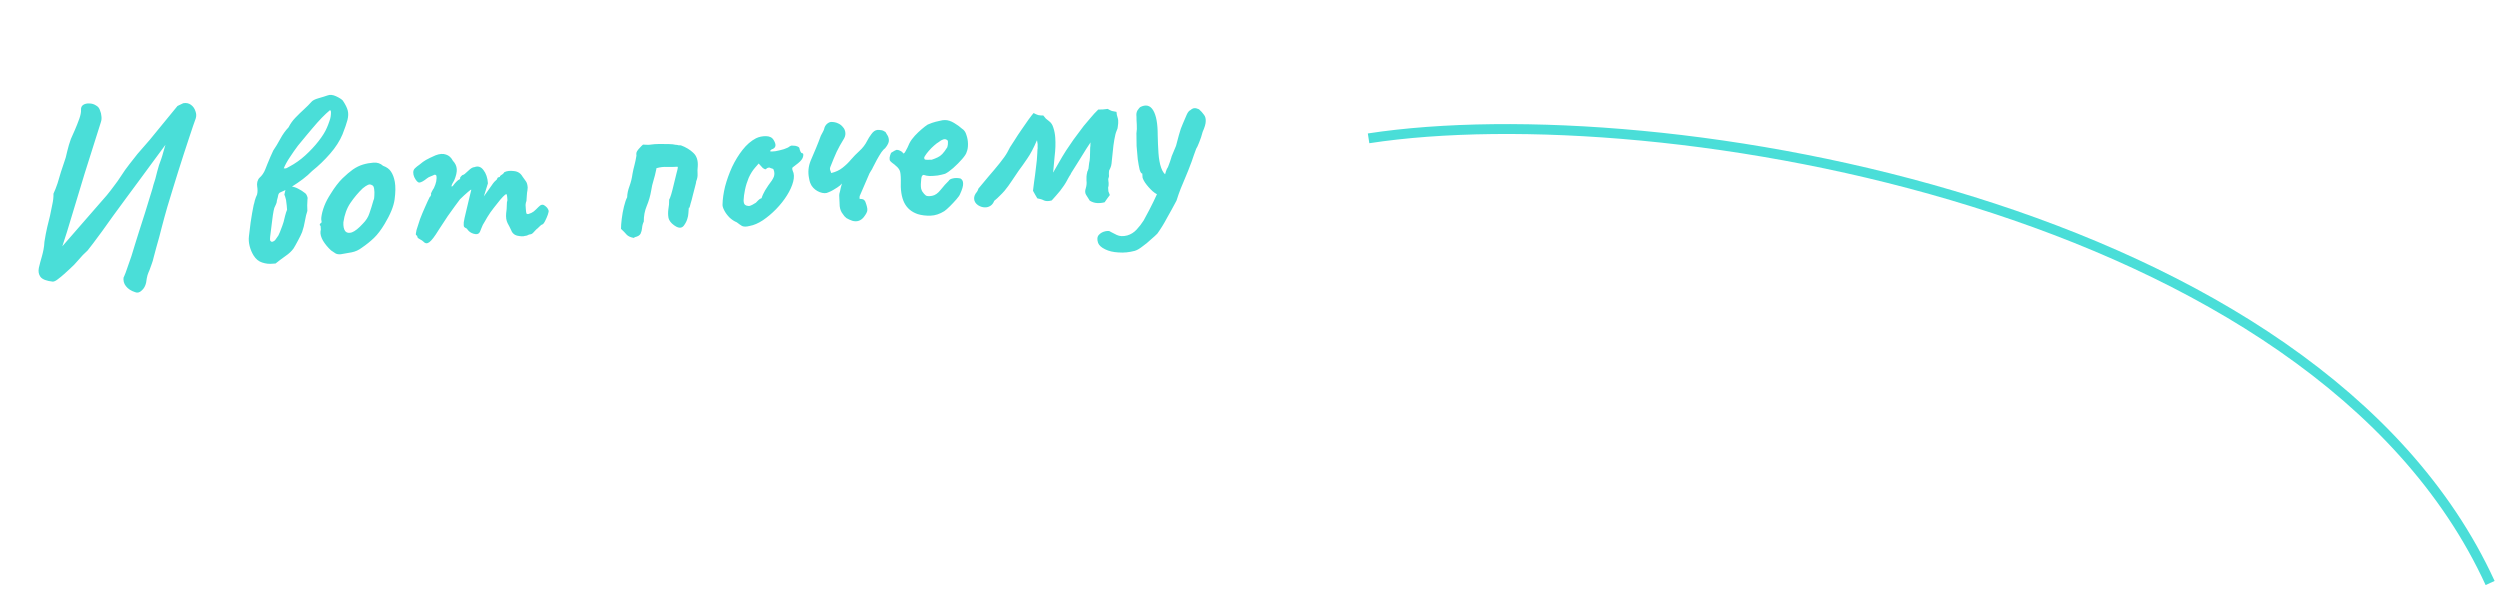 <?xml version="1.0" encoding="UTF-8"?> <svg xmlns="http://www.w3.org/2000/svg" width="253" height="60" viewBox="0 0 253 60" fill="none"> <path d="M13.675 29.567C13.265 29.435 12.954 29.232 12.743 28.958C12.533 28.699 12.455 28.384 12.509 28.011C12.486 28.141 12.509 28.116 12.576 27.935C12.66 27.752 12.762 27.481 12.881 27.12C13.017 26.758 13.158 26.355 13.303 25.912C13.448 25.453 13.586 25.003 13.716 24.561C13.862 24.117 13.98 23.741 14.071 23.43C14.295 22.724 14.5 22.085 14.685 21.511C14.87 20.937 15.021 20.445 15.137 20.037C15.27 19.627 15.368 19.307 15.432 19.078C15.497 18.849 15.528 18.727 15.527 18.711C15.662 18.333 15.784 17.899 15.895 17.41C16.021 16.905 16.159 16.47 16.311 16.107C16.391 15.877 16.463 15.639 16.526 15.394C16.606 15.148 16.677 14.903 16.741 14.658C16.358 15.165 15.948 15.723 15.508 16.33C15.084 16.921 14.636 17.529 14.166 18.155C13.712 18.779 13.249 19.404 12.779 20.03C12.325 20.655 11.885 21.254 11.459 21.829C11.05 22.402 10.669 22.933 10.318 23.423C9.966 23.896 9.665 24.302 9.415 24.639C9.165 24.961 8.98 25.198 8.863 25.351C8.53 25.646 8.223 25.964 7.942 26.304C7.675 26.627 7.376 26.936 7.043 27.232C6.907 27.354 6.726 27.518 6.5 27.726C6.288 27.917 6.076 28.092 5.862 28.251C5.665 28.409 5.494 28.493 5.35 28.503C4.704 28.435 4.284 28.271 4.09 28.012C3.913 27.768 3.86 27.467 3.931 27.109C4.018 26.734 4.12 26.35 4.237 25.957C4.302 25.728 4.358 25.492 4.405 25.248C4.453 25.004 4.483 24.746 4.496 24.472C4.585 23.905 4.68 23.409 4.779 22.985C4.878 22.561 4.972 22.178 5.061 21.835C5.146 21.444 5.224 21.062 5.295 20.688C5.381 20.314 5.42 19.95 5.412 19.598C5.552 19.299 5.689 18.953 5.822 18.559C5.954 18.149 6.072 17.756 6.174 17.38C6.293 17.003 6.386 16.724 6.454 16.543C6.603 16.148 6.719 15.739 6.802 15.316C6.901 14.893 7.025 14.475 7.173 14.064C7.27 13.833 7.402 13.535 7.569 13.171C7.735 12.791 7.886 12.412 8.02 12.033C8.155 11.655 8.214 11.354 8.199 11.131C8.182 10.892 8.259 10.718 8.428 10.61C8.597 10.502 8.802 10.456 9.044 10.472C9.284 10.471 9.505 10.536 9.707 10.667C9.923 10.78 10.063 10.955 10.127 11.191C10.203 11.362 10.248 11.552 10.263 11.759C10.293 11.966 10.275 12.167 10.208 12.364L8.568 17.553L6.783 23.449C6.704 23.695 6.625 23.941 6.545 24.187C6.466 24.433 6.387 24.679 6.307 24.925L10.812 19.756C11.063 19.45 11.307 19.137 11.541 18.816C11.792 18.494 12.018 18.174 12.221 17.855C12.511 17.402 12.803 16.989 13.098 16.616C13.392 16.227 13.665 15.88 13.917 15.574C14.184 15.267 14.422 14.994 14.63 14.755C14.838 14.516 15.009 14.32 15.143 14.166L17.962 10.725L18.544 10.445C18.845 10.392 19.105 10.446 19.325 10.607C19.545 10.769 19.696 10.983 19.778 11.25C19.875 11.5 19.884 11.748 19.805 11.994C19.751 12.142 19.664 12.388 19.543 12.733C19.423 13.079 19.283 13.497 19.124 13.989C18.965 14.465 18.792 14.99 18.607 15.564C18.422 16.138 18.23 16.737 18.033 17.36C17.85 17.966 17.659 18.58 17.462 19.203C17.279 19.809 17.102 20.391 16.932 20.948C16.843 21.291 16.747 21.634 16.642 21.978C16.552 22.305 16.463 22.64 16.374 22.983C16.285 23.326 16.197 23.669 16.108 24.011C16.019 24.354 15.922 24.698 15.818 25.042C15.728 25.369 15.639 25.703 15.55 26.046C15.502 26.274 15.437 26.495 15.355 26.709C15.273 26.923 15.199 27.129 15.133 27.326C15.049 27.508 14.981 27.681 14.928 27.845C14.876 28.025 14.829 28.277 14.787 28.601C14.714 28.942 14.564 29.209 14.337 29.401C14.127 29.608 13.906 29.663 13.675 29.567ZM27.599 26.686C27.249 26.726 26.893 26.687 26.532 26.567C26.188 26.462 25.899 26.226 25.665 25.857C25.485 25.565 25.351 25.245 25.263 24.898C25.175 24.551 25.152 24.216 25.194 23.893C25.313 22.826 25.42 22.049 25.515 21.561C25.61 21.073 25.663 20.797 25.674 20.732C25.702 20.666 25.74 20.519 25.788 20.291C25.853 20.062 25.927 19.865 26.012 19.699C26.076 19.454 26.08 19.173 26.026 18.856C26.002 18.729 26.007 18.576 26.043 18.398C26.095 18.218 26.166 18.084 26.256 17.998C26.513 17.772 26.71 17.486 26.847 17.139C26.887 17.024 26.955 16.851 27.052 16.62C27.147 16.373 27.25 16.125 27.362 15.877C27.488 15.612 27.585 15.397 27.654 15.232C27.887 14.895 28.125 14.502 28.367 14.052C28.609 13.602 28.887 13.214 29.201 12.888C29.384 12.523 29.619 12.194 29.903 11.902C30.203 11.592 30.496 11.308 30.783 11.047C31.084 10.77 31.324 10.529 31.503 10.324C31.621 10.172 31.868 10.043 32.246 9.937C32.624 9.83 32.922 9.738 33.141 9.659C33.391 9.561 33.682 9.589 34.013 9.743C34.344 9.897 34.571 10.042 34.692 10.178C34.96 10.576 35.128 10.917 35.196 11.201C35.262 11.47 35.252 11.783 35.164 12.142C35.075 12.485 34.908 12.969 34.662 13.596C34.387 14.256 33.967 14.91 33.402 15.559C32.837 16.207 32.235 16.785 31.597 17.294C31.312 17.587 30.994 17.865 30.644 18.13C30.293 18.394 29.956 18.626 29.633 18.825C29.433 18.951 29.225 19.069 29.008 19.18C28.806 19.274 28.596 19.369 28.378 19.464C28.268 19.504 28.194 19.597 28.156 19.744C28.134 19.89 28.09 20.069 28.025 20.282C28.019 20.427 27.988 20.557 27.931 20.673C27.89 20.773 27.855 20.847 27.827 20.897C27.782 20.948 27.736 21.096 27.689 21.34C27.641 21.584 27.597 21.875 27.556 22.215C27.515 22.554 27.474 22.886 27.432 23.21C27.39 23.533 27.359 23.784 27.339 23.962C27.32 24.14 27.32 24.268 27.342 24.346C27.378 24.408 27.437 24.452 27.519 24.479C27.693 24.435 27.815 24.354 27.888 24.237C27.975 24.102 28.07 23.968 28.172 23.832C28.285 23.6 28.374 23.386 28.441 23.188C28.524 22.99 28.611 22.744 28.703 22.449C28.755 22.269 28.805 22.065 28.853 21.837C28.917 21.592 28.983 21.387 29.052 21.222C29.029 20.887 29.004 20.64 28.977 20.481C28.965 20.306 28.939 20.163 28.899 20.054C28.876 19.943 28.835 19.826 28.779 19.701C28.861 19.262 28.948 19.008 29.039 18.938C29.13 18.851 29.232 18.82 29.346 18.844C29.669 18.886 29.948 18.971 30.181 19.1C30.43 19.227 30.657 19.372 30.86 19.534C30.962 19.607 31.033 19.707 31.073 19.832C31.13 19.957 31.145 20.06 31.119 20.142C31.116 20.334 31.106 20.544 31.09 20.769C31.088 20.978 31.093 21.17 31.105 21.346C31.011 21.609 30.93 21.943 30.861 22.349C30.793 22.754 30.698 23.13 30.578 23.475C30.496 23.689 30.356 23.979 30.156 24.346C29.972 24.695 29.822 24.962 29.706 25.146C29.516 25.416 29.237 25.676 28.87 25.925C28.518 26.174 28.19 26.421 27.886 26.667L27.599 26.686ZM28.716 17.035C28.814 17.061 28.91 17.054 29.003 17.015C29.112 16.96 29.212 16.905 29.305 16.85C29.862 16.555 30.39 16.183 30.888 15.731C31.401 15.263 31.849 14.783 32.232 14.292C32.63 13.783 32.912 13.331 33.077 12.935C33.161 12.752 33.249 12.522 33.343 12.243C33.452 11.963 33.502 11.646 33.494 11.294L33.411 11.132C33.138 11.359 32.859 11.619 32.574 11.911C32.289 12.203 31.954 12.579 31.569 13.038C31.42 13.209 31.22 13.447 30.968 13.753C30.716 14.043 30.442 14.375 30.147 14.748C29.867 15.12 29.598 15.507 29.336 15.91C29.074 16.297 28.867 16.672 28.716 17.035ZM34.469 25.733C34.262 25.748 34.091 25.719 33.958 25.648C33.841 25.576 33.69 25.474 33.504 25.343C33.179 25.044 32.908 24.718 32.691 24.364C32.49 24.009 32.404 23.694 32.434 23.419C32.473 23.288 32.481 23.168 32.457 23.057C32.448 22.929 32.444 22.865 32.444 22.865C32.358 22.791 32.331 22.745 32.362 22.727C32.392 22.693 32.42 22.642 32.448 22.576C32.544 22.57 32.57 22.48 32.526 22.306C32.485 22.181 32.514 21.906 32.614 21.483C32.727 21.042 32.891 20.622 33.104 20.222C33.189 20.056 33.319 19.838 33.492 19.57C33.665 19.285 33.855 19.008 34.061 18.737C34.282 18.449 34.482 18.219 34.663 18.046C35.039 17.683 35.387 17.387 35.708 17.156C36.045 16.925 36.386 16.757 36.732 16.653C37.078 16.549 37.434 16.485 37.801 16.459C38.185 16.433 38.505 16.539 38.762 16.778C39.14 16.913 39.41 17.111 39.572 17.372C39.75 17.633 39.878 17.977 39.956 18.404C40.037 18.88 40.029 19.474 39.934 20.186C39.837 20.882 39.501 21.707 38.925 22.661C38.565 23.263 38.205 23.737 37.844 24.082C37.483 24.428 37.08 24.752 36.636 25.055C36.316 25.302 35.966 25.462 35.586 25.536C35.206 25.611 34.834 25.676 34.469 25.733ZM36.711 22.645C37.041 22.317 37.265 21.965 37.384 21.588C37.518 21.21 37.656 20.767 37.798 20.26C37.855 20.16 37.884 19.998 37.885 19.773C37.901 19.548 37.895 19.332 37.864 19.125C37.833 18.903 37.768 18.779 37.67 18.754C37.519 18.652 37.374 18.638 37.234 18.711C37.094 18.769 36.918 18.886 36.705 19.061C36.254 19.492 35.839 19.986 35.46 20.541C35.096 21.079 34.86 21.729 34.752 22.49C34.731 22.893 34.792 23.193 34.934 23.392C35.091 23.574 35.318 23.614 35.616 23.514C35.928 23.396 36.293 23.106 36.711 22.645ZM42.831 24.437C42.779 24.377 42.67 24.304 42.504 24.219C42.337 24.134 42.252 24.06 42.248 23.996C42.245 23.964 42.235 23.925 42.215 23.878C42.212 23.83 42.179 23.809 42.115 23.813C42.064 23.768 42.075 23.591 42.15 23.281C42.241 22.97 42.36 22.601 42.507 22.174C42.67 21.746 42.843 21.333 43.024 20.936C43.204 20.523 43.358 20.191 43.485 19.942C43.561 19.889 43.605 19.822 43.615 19.741C43.641 19.643 43.637 19.595 43.605 19.597C43.605 19.597 43.64 19.522 43.71 19.373C43.795 19.207 43.86 19.098 43.904 19.047C44.017 18.815 44.097 18.585 44.146 18.357C44.193 18.113 44.195 17.913 44.153 17.755C44.083 17.68 44.01 17.661 43.932 17.698C43.855 17.735 43.816 17.754 43.816 17.754C43.753 17.775 43.659 17.813 43.535 17.87C43.425 17.909 43.325 17.964 43.233 18.035C42.884 18.315 42.621 18.462 42.446 18.474C42.286 18.485 42.113 18.304 41.927 17.932C41.852 17.761 41.816 17.595 41.821 17.434C41.826 17.273 41.881 17.141 41.986 17.038C42.106 16.917 42.258 16.795 42.442 16.67C42.625 16.529 42.747 16.432 42.807 16.38C42.975 16.256 43.214 16.12 43.525 15.97C43.835 15.82 44.022 15.735 44.085 15.715C44.491 15.559 44.842 15.535 45.138 15.643C45.433 15.735 45.664 15.943 45.831 16.269C46.073 16.525 46.204 16.804 46.225 17.108C46.246 17.411 46.16 17.794 45.967 18.256L45.752 18.632C45.684 18.797 45.673 18.878 45.721 18.874C45.785 18.87 45.853 18.809 45.925 18.692C45.968 18.625 46.058 18.522 46.192 18.385C46.327 18.247 46.419 18.177 46.467 18.174C46.467 18.174 46.482 18.165 46.513 18.146C46.56 18.127 46.579 18.062 46.572 17.95C46.616 17.899 46.661 17.848 46.705 17.796C46.766 17.744 46.796 17.718 46.796 17.718C46.86 17.714 46.938 17.676 47.029 17.606C47.135 17.518 47.309 17.362 47.55 17.137C47.717 16.997 47.872 16.922 48.016 16.913C48.375 16.776 48.679 16.875 48.926 17.211C49.19 17.546 49.341 17.992 49.379 18.551L48.965 19.878L49.755 18.766C49.842 18.631 49.93 18.513 50.019 18.411C50.124 18.307 50.215 18.221 50.29 18.152C50.314 18.038 50.358 17.971 50.421 17.95C50.483 17.93 50.515 17.92 50.515 17.92C50.515 17.92 50.531 17.919 50.563 17.916C50.593 17.898 50.607 17.865 50.604 17.817C50.679 17.748 50.763 17.686 50.856 17.632C50.947 17.561 51.007 17.493 51.034 17.427C51.298 17.297 51.624 17.258 52.013 17.312C52.4 17.349 52.685 17.53 52.868 17.854C52.993 18.038 53.108 18.199 53.214 18.336C53.319 18.473 53.382 18.685 53.402 18.972C53.386 19.214 53.366 19.384 53.34 19.482C53.331 19.579 53.322 19.683 53.314 19.796C53.304 19.893 53.293 20.07 53.278 20.328C53.223 20.46 53.193 20.599 53.187 20.743C53.196 20.887 53.206 21.023 53.214 21.15C53.229 21.358 53.246 21.501 53.268 21.58C53.288 21.642 53.354 21.67 53.466 21.662C53.686 21.599 53.865 21.515 54.002 21.409C54.154 21.286 54.32 21.131 54.499 20.942C54.723 20.702 54.929 20.656 55.115 20.803C55.316 20.934 55.448 21.093 55.509 21.281C55.545 21.343 55.523 21.489 55.443 21.719C55.362 21.949 55.265 22.172 55.152 22.388C55.038 22.605 54.942 22.716 54.862 22.721C54.814 22.724 54.723 22.795 54.588 22.932C54.453 23.07 54.347 23.165 54.271 23.219C54.167 23.338 54.062 23.45 53.957 23.553C53.868 23.655 53.759 23.711 53.631 23.72C53.568 23.724 53.489 23.753 53.397 23.808C53.319 23.845 53.225 23.868 53.113 23.876C52.957 23.934 52.708 23.927 52.366 23.855C52.04 23.781 51.817 23.572 51.697 23.227C51.621 23.056 51.51 22.839 51.364 22.576C51.233 22.313 51.186 21.979 51.223 21.576C51.267 21.284 51.289 21.018 51.288 20.777C51.288 20.537 51.308 20.367 51.35 20.268C51.346 20.22 51.339 20.108 51.327 19.933C51.313 19.741 51.283 19.647 51.235 19.65C51.171 19.655 51.057 19.743 50.892 19.915C50.728 20.086 50.535 20.316 50.314 20.604C50.092 20.875 49.864 21.172 49.63 21.493C49.411 21.812 49.216 22.131 49.045 22.447C48.914 22.632 48.801 22.857 48.707 23.12C48.613 23.383 48.543 23.532 48.497 23.567C48.394 23.703 48.203 23.732 47.926 23.654C47.664 23.576 47.462 23.438 47.32 23.239C47.265 23.147 47.206 23.095 47.141 23.083C47.075 23.055 47.015 23.011 46.963 22.951C46.926 22.873 46.915 22.721 46.932 22.496C46.964 22.269 47.044 21.903 47.169 21.397C47.307 20.842 47.426 20.345 47.524 19.905C47.637 19.448 47.693 19.22 47.693 19.22C47.689 19.156 47.574 19.228 47.347 19.436C47.12 19.628 46.856 19.871 46.555 20.164C46.424 20.35 46.247 20.586 46.027 20.874C45.822 21.161 45.58 21.498 45.302 21.886C45.04 22.273 44.742 22.726 44.409 23.247C43.991 23.933 43.668 24.356 43.438 24.516C43.224 24.675 43.022 24.649 42.831 24.437ZM64.159 24.079C63.819 24.023 63.57 23.911 63.415 23.745C63.275 23.579 63.085 23.383 62.845 23.159C62.843 22.903 62.868 22.564 62.92 22.144C62.971 21.723 63.047 21.309 63.147 20.901C63.247 20.493 63.354 20.181 63.468 19.965C63.475 19.612 63.554 19.237 63.703 18.842C63.852 18.431 63.952 18.023 64.004 17.619C64.062 17.294 64.13 16.993 64.207 16.715C64.283 16.421 64.343 16.136 64.389 15.86C64.414 15.762 64.416 15.674 64.394 15.595C64.388 15.499 64.413 15.401 64.471 15.301C64.558 15.167 64.654 15.048 64.759 14.945C64.863 14.825 64.968 14.722 65.074 14.634C65.251 14.638 65.396 14.644 65.509 14.653C65.637 14.66 65.789 14.649 65.963 14.621C66.106 14.596 66.338 14.58 66.658 14.574C66.994 14.567 67.323 14.568 67.644 14.578C67.982 14.587 68.216 14.611 68.347 14.65C68.492 14.656 68.597 14.673 68.663 14.701C68.728 14.712 68.809 14.715 68.904 14.708C69.415 14.898 69.833 15.149 70.159 15.464C70.501 15.777 70.653 16.232 70.614 16.828C70.583 17.087 70.577 17.344 70.594 17.599C70.611 17.838 70.564 18.09 70.454 18.355C70.458 18.418 70.422 18.589 70.345 18.867C70.282 19.128 70.206 19.422 70.117 19.749C70.043 20.075 69.966 20.361 69.887 20.607C69.862 20.721 69.837 20.819 69.811 20.901C69.784 20.983 69.764 21.04 69.75 21.073C69.742 20.945 69.726 20.947 69.703 21.076C69.695 21.205 69.683 21.374 69.665 21.584C69.648 21.794 69.619 21.956 69.578 22.071C69.516 22.332 69.389 22.589 69.198 22.843C69.006 23.081 68.743 23.107 68.41 22.921C68.376 22.892 68.342 22.87 68.309 22.856C68.275 22.826 68.242 22.805 68.209 22.791C67.905 22.571 67.72 22.327 67.653 22.059C67.601 21.774 67.597 21.478 67.64 21.17C67.699 20.861 67.725 20.539 67.718 20.202C67.763 20.151 67.831 19.978 67.923 19.683C68.014 19.372 68.103 19.029 68.189 18.654C68.29 18.262 68.378 17.904 68.452 17.578C68.542 17.251 68.591 17.039 68.601 16.942C68.6 16.926 68.591 16.919 68.575 16.92C68.574 16.904 68.573 16.888 68.572 16.872C68.205 16.897 67.852 16.905 67.515 16.896C67.177 16.872 66.818 16.912 66.441 17.018C66.426 17.035 66.42 17.06 66.422 17.092C66.424 17.124 66.418 17.156 66.404 17.189C66.333 17.547 66.245 17.898 66.14 18.242C66.034 18.57 65.954 18.92 65.899 19.293C65.808 19.828 65.659 20.344 65.452 20.839C65.246 21.334 65.146 21.862 65.152 22.423C65.054 22.622 64.996 22.835 64.979 23.061C64.962 23.27 64.911 23.466 64.827 23.648C64.743 23.815 64.55 23.932 64.25 24.001C64.235 24.018 64.22 24.027 64.204 24.028C64.189 24.045 64.174 24.062 64.159 24.079ZM75.865 22.866C75.534 22.953 75.277 22.955 75.095 22.871C74.928 22.77 74.751 22.646 74.564 22.499C74.3 22.389 74.057 22.229 73.834 22.02C73.61 21.794 73.433 21.558 73.304 21.31C73.175 21.062 73.113 20.866 73.119 20.721C73.129 20.16 73.215 19.544 73.377 18.875C73.556 18.206 73.791 17.548 74.084 16.902C74.392 16.256 74.746 15.678 75.144 15.17C75.556 14.644 76.011 14.252 76.506 13.994C76.817 13.844 77.157 13.773 77.526 13.779C77.895 13.786 78.153 13.921 78.299 14.183C78.571 14.63 78.535 14.929 78.193 15.081C78.145 15.084 78.091 15.112 78.03 15.164C77.968 15.2 77.94 15.25 77.944 15.314C78.01 15.342 78.186 15.338 78.472 15.302C78.758 15.25 79.042 15.183 79.325 15.099C79.622 14.998 79.816 14.905 79.907 14.819C79.999 14.764 80.069 14.735 80.117 14.732C80.165 14.729 80.286 14.736 80.48 14.755C80.757 14.816 80.899 14.903 80.906 15.014C80.911 15.078 80.942 15.18 81 15.321C81.056 15.445 81.117 15.505 81.18 15.501C81.293 15.509 81.325 15.619 81.275 15.831C81.242 16.042 81.073 16.27 80.769 16.515C80.479 16.728 80.296 16.869 80.221 16.938C80.16 16.99 80.16 17.103 80.22 17.275C80.368 17.569 80.385 17.937 80.271 18.378C80.157 18.819 79.949 19.282 79.645 19.768C79.342 20.254 78.973 20.72 78.538 21.167C78.119 21.597 77.672 21.973 77.197 22.294C76.736 22.598 76.292 22.789 75.865 22.866ZM75.798 20.85C75.862 20.846 75.972 20.806 76.127 20.731C76.281 20.641 76.404 20.568 76.497 20.514C76.556 20.445 76.631 20.368 76.722 20.282C76.827 20.178 76.911 20.116 76.973 20.096C77.037 20.091 77.076 20.065 77.088 20.016C77.1 19.951 77.147 19.827 77.231 19.645C77.314 19.447 77.486 19.155 77.748 18.768C78.043 18.395 78.232 18.101 78.313 17.887C78.394 17.657 78.385 17.417 78.288 17.167C78.267 17.104 78.217 17.068 78.136 17.057C78.071 17.046 77.98 17.012 77.864 16.956C77.705 16.966 77.596 17.014 77.537 17.098C77.494 17.165 77.379 17.133 77.194 17.002L76.778 16.549L76.399 16.984C76.161 17.257 75.951 17.592 75.77 17.989C75.605 18.386 75.48 18.787 75.396 19.194C75.311 19.601 75.264 19.957 75.253 20.262C75.253 20.503 75.304 20.66 75.405 20.733C75.507 20.806 75.638 20.845 75.798 20.85ZM86.259 22.345C86.029 22.265 85.83 22.174 85.663 22.073C85.51 21.955 85.389 21.819 85.298 21.665C85.123 21.453 85.016 21.187 84.978 20.869C84.956 20.534 84.939 20.174 84.928 19.79C84.925 19.742 84.929 19.686 84.941 19.621C84.967 19.539 84.993 19.441 85.017 19.327C85.041 19.213 85.065 19.099 85.09 18.985C85.129 18.854 85.167 18.715 85.205 18.568C85.146 18.637 85.079 18.705 85.003 18.775C84.927 18.828 84.843 18.89 84.751 18.96C84.613 19.05 84.467 19.14 84.313 19.231C84.159 19.322 84.003 19.397 83.847 19.456C83.615 19.584 83.318 19.58 82.956 19.445C82.61 19.308 82.339 19.094 82.142 18.803C82.07 18.679 82.013 18.563 81.974 18.453C81.933 18.328 81.899 18.186 81.873 18.027C81.751 17.426 81.807 16.837 82.04 16.26C82.219 15.831 82.398 15.409 82.578 14.996C82.757 14.567 82.921 14.146 83.069 13.735C83.14 13.602 83.211 13.469 83.282 13.336C83.353 13.203 83.395 13.104 83.406 13.039C83.442 12.86 83.528 12.701 83.662 12.564C83.813 12.425 83.96 12.351 84.104 12.341C84.377 12.338 84.612 12.386 84.812 12.485C85.01 12.568 85.179 12.7 85.32 12.883C85.459 13.034 85.536 13.229 85.553 13.469C85.568 13.692 85.496 13.921 85.335 14.157C85.104 14.526 84.883 14.926 84.672 15.357C84.477 15.788 84.264 16.299 84.032 16.893C83.989 16.976 83.98 17.073 84.004 17.183C84.043 17.293 84.083 17.402 84.123 17.512C84.58 17.4 84.961 17.222 85.264 16.977C85.584 16.73 85.87 16.454 86.122 16.148C86.389 15.841 86.666 15.557 86.953 15.297C87.301 14.984 87.573 14.629 87.77 14.23C87.869 14.031 88.006 13.813 88.182 13.577C88.358 13.324 88.556 13.182 88.779 13.151C88.906 13.142 89.035 13.149 89.165 13.172C89.294 13.18 89.442 13.242 89.611 13.358C89.63 13.405 89.684 13.498 89.774 13.636C89.88 13.773 89.94 13.953 89.956 14.177C89.971 14.4 89.845 14.673 89.579 14.996C89.486 15.051 89.359 15.188 89.198 15.407C89.053 15.626 88.902 15.877 88.745 16.16C88.588 16.444 88.453 16.701 88.341 16.934C88.286 17.066 88.222 17.182 88.148 17.284C88.09 17.368 88.04 17.451 87.997 17.535L87.001 19.84C87.002 19.856 86.997 19.897 86.985 19.962C86.988 20.009 86.992 20.065 86.996 20.129C87.076 20.124 87.173 20.133 87.287 20.157C87.401 20.182 87.495 20.263 87.569 20.403C87.725 20.809 87.793 21.101 87.773 21.279C87.768 21.439 87.648 21.672 87.412 21.977C87.101 22.351 86.716 22.474 86.259 22.345ZM92.892 21.673C92.252 21.46 91.792 21.075 91.513 20.517C91.234 19.959 91.118 19.197 91.164 18.231C91.162 17.734 91.124 17.408 91.049 17.253C90.973 17.082 90.842 16.922 90.655 16.775C90.603 16.714 90.484 16.618 90.299 16.486C90.112 16.339 90.024 16.225 90.034 16.144C90.011 16.033 90.025 15.896 90.078 15.732C90.13 15.552 90.179 15.452 90.226 15.433C90.335 15.377 90.442 15.314 90.55 15.242C90.673 15.17 90.768 15.147 90.834 15.175C90.898 15.17 90.996 15.204 91.129 15.275C91.278 15.345 91.355 15.412 91.36 15.475C91.431 15.583 91.524 15.528 91.637 15.312C91.766 15.095 91.9 14.821 92.038 14.491C92.18 14.224 92.363 13.971 92.587 13.731C92.811 13.491 93.037 13.275 93.264 13.083C93.507 12.874 93.712 12.716 93.881 12.608C93.959 12.57 94.107 12.512 94.326 12.433C94.561 12.353 94.805 12.288 95.059 12.238C95.311 12.173 95.501 12.144 95.63 12.151C95.918 12.147 96.23 12.246 96.564 12.448C96.899 12.649 97.161 12.84 97.35 13.019C97.567 13.149 97.718 13.363 97.802 13.662C97.902 13.944 97.955 14.245 97.961 14.565C97.967 14.885 97.922 15.161 97.825 15.392C97.788 15.555 97.636 15.79 97.368 16.097C97.101 16.404 96.801 16.705 96.468 17.001C96.15 17.279 95.875 17.475 95.642 17.587C95.438 17.649 95.194 17.706 94.908 17.758C94.622 17.793 94.351 17.812 94.094 17.814C93.853 17.798 93.682 17.77 93.583 17.728C93.467 17.672 93.373 17.703 93.301 17.82C93.244 17.92 93.206 18.195 93.189 18.645C93.185 18.822 93.196 18.974 93.22 19.1C93.261 19.226 93.3 19.32 93.336 19.381C93.461 19.565 93.582 19.701 93.701 19.789C93.818 19.861 94.027 19.871 94.328 19.818C94.629 19.765 94.92 19.561 95.2 19.205C95.495 18.832 95.763 18.533 96.005 18.308C96.061 18.192 96.192 18.11 96.397 18.064C96.617 18.001 96.882 17.999 97.19 18.058C97.374 18.158 97.466 18.328 97.466 18.568C97.482 18.808 97.379 19.168 97.155 19.648C97.115 19.763 96.991 19.94 96.783 20.179C96.589 20.401 96.373 20.632 96.133 20.873C95.907 21.097 95.718 21.262 95.565 21.369C95.104 21.657 94.641 21.809 94.177 21.825C93.713 21.841 93.285 21.79 92.892 21.673ZM94.294 16.164C94.529 16.084 94.724 16.006 94.879 15.931C95.05 15.855 95.211 15.74 95.361 15.585C95.51 15.431 95.679 15.203 95.867 14.901C95.919 14.721 95.94 14.567 95.931 14.44C95.939 14.311 95.925 14.232 95.891 14.202C95.755 14.083 95.608 14.053 95.452 14.112C95.31 14.154 95.156 14.244 94.989 14.384C94.881 14.44 94.728 14.554 94.532 14.728C94.35 14.885 94.17 15.066 93.992 15.271C93.828 15.458 93.696 15.636 93.595 15.803C93.51 15.953 93.499 16.042 93.566 16.07C93.538 16.136 93.629 16.169 93.837 16.171C94.062 16.172 94.214 16.169 94.294 16.164ZM111.788 20.471C111.536 20.537 111.281 20.562 111.023 20.548C110.766 20.534 110.52 20.454 110.285 20.31C110.158 20.094 110.032 19.894 109.907 19.71C109.798 19.526 109.791 19.302 109.885 19.038C109.963 18.776 109.986 18.518 109.952 18.264C109.934 17.993 109.955 17.727 110.018 17.466C110.031 17.433 110.037 17.4 110.035 17.368C110.049 17.335 110.063 17.31 110.078 17.293C110.148 17.144 110.184 16.973 110.187 16.78C110.206 16.587 110.234 16.408 110.271 16.245C110.283 16.197 110.293 16.1 110.299 15.955C110.305 15.81 110.31 15.649 110.314 15.473C110.317 15.28 110.32 15.103 110.325 14.943C110.349 14.813 110.357 14.7 110.35 14.604C110.359 14.491 110.362 14.427 110.361 14.411C110.317 14.462 110.179 14.672 109.947 15.041C109.716 15.409 109.456 15.828 109.168 16.297C108.878 16.75 108.625 17.152 108.408 17.504C108.381 17.57 108.353 17.628 108.324 17.678C108.294 17.712 108.265 17.754 108.237 17.805C108.165 17.922 108.107 18.022 108.065 18.105C108.021 18.172 108 18.214 108.001 18.23C107.817 18.579 107.577 18.94 107.282 19.314C106.986 19.671 106.703 19.995 106.434 20.286C106.12 20.372 105.863 20.373 105.665 20.291C105.482 20.191 105.252 20.118 104.976 20.073C104.904 19.95 104.831 19.827 104.759 19.703C104.685 19.564 104.612 19.433 104.539 19.309C104.56 19.148 104.596 18.856 104.647 18.436C104.714 17.998 104.777 17.513 104.836 16.98C104.912 16.445 104.958 15.953 104.975 15.502C104.986 15.422 104.989 15.349 104.984 15.285C104.996 15.22 105 15.156 104.995 15.092C105.009 15.059 105.015 15.027 105.013 14.995C105.01 14.963 105.008 14.931 105.006 14.899C105.014 14.786 105.015 14.682 105.009 14.586C105.002 14.49 104.989 14.411 104.968 14.348C104.966 14.316 104.964 14.292 104.963 14.277C104.961 14.245 104.951 14.221 104.934 14.206C104.603 14.983 104.276 15.599 103.955 16.054C103.649 16.508 103.357 16.921 103.077 17.293C102.844 17.63 102.611 17.974 102.379 18.327C102.161 18.663 101.919 18.992 101.653 19.315C101.504 19.486 101.339 19.657 101.159 19.83C100.994 20.002 100.813 20.167 100.615 20.325C100.534 20.539 100.417 20.699 100.264 20.806C100.111 20.913 99.946 20.972 99.771 20.984C99.499 21.003 99.238 20.932 98.986 20.773C98.734 20.598 98.599 20.383 98.581 20.128C98.565 19.888 98.66 19.649 98.869 19.41C98.897 19.36 98.926 19.31 98.955 19.26C98.982 19.194 99.002 19.136 99.015 19.087C99.311 18.73 99.652 18.322 100.037 17.862C100.439 17.402 100.817 16.951 101.171 16.509C101.526 16.068 101.782 15.706 101.939 15.422C102.01 15.289 102.102 15.114 102.215 14.898C102.345 14.681 102.497 14.446 102.672 14.193C102.889 13.842 103.121 13.489 103.369 13.135C103.617 12.765 103.85 12.428 104.07 12.125C104.304 11.804 104.481 11.575 104.6 11.439C104.75 11.525 104.907 11.594 105.071 11.647C105.25 11.683 105.419 11.695 105.579 11.684C105.667 11.79 105.754 11.897 105.842 12.003C105.944 12.092 106.054 12.181 106.173 12.269C106.375 12.415 106.519 12.638 106.603 12.937C106.704 13.235 106.767 13.567 106.792 13.934C106.833 14.525 106.812 15.152 106.729 15.815C106.661 16.461 106.61 17.01 106.577 17.461C106.607 17.427 106.629 17.394 106.643 17.361C106.671 17.311 106.692 17.269 106.706 17.236C106.978 16.752 107.243 16.293 107.502 15.858C107.76 15.424 108.021 15.021 108.285 14.65C108.517 14.297 108.751 13.968 108.987 13.663C109.221 13.342 109.449 13.038 109.67 12.75C109.907 12.461 110.144 12.181 110.382 11.908C110.501 11.771 110.62 11.635 110.738 11.498C110.873 11.361 111.008 11.223 111.143 11.086C111.288 11.092 111.44 11.089 111.6 11.078C111.774 11.05 111.941 11.031 112.101 11.02C112.268 11.121 112.409 11.191 112.524 11.231C112.638 11.255 112.793 11.285 112.988 11.32C113.002 11.527 113.039 11.717 113.099 11.889C113.159 12.062 113.18 12.253 113.162 12.463C113.142 12.64 113.127 12.77 113.117 12.851C113.122 12.93 113.083 13.061 112.999 13.243C112.916 13.426 112.84 13.72 112.771 14.125C112.702 14.515 112.649 14.919 112.614 15.339C112.578 15.742 112.544 16.065 112.512 16.308C112.506 16.453 112.485 16.607 112.448 16.77C112.41 16.916 112.341 17.082 112.241 17.265C112.22 17.427 112.214 17.571 112.223 17.699C112.246 17.81 112.224 17.948 112.155 18.113C112.157 18.145 112.16 18.185 112.163 18.233C112.165 18.264 112.168 18.296 112.17 18.328C112.193 18.439 112.201 18.551 112.193 18.663C112.199 18.759 112.183 18.865 112.142 18.98C112.154 19.155 112.163 19.283 112.169 19.363C112.19 19.442 112.239 19.566 112.315 19.738C112.227 19.856 112.139 19.974 112.05 20.093C111.962 20.211 111.875 20.337 111.788 20.471ZM114.838 25.386C114.271 25.537 113.721 25.591 113.189 25.547C112.658 25.52 112.21 25.414 111.844 25.231C111.463 25.049 111.224 24.832 111.126 24.582C111.005 24.222 111.034 23.947 111.214 23.759C111.393 23.57 111.618 23.45 111.887 23.399C112.14 23.35 112.31 23.37 112.396 23.461C112.53 23.532 112.737 23.638 113.02 23.779C113.318 23.919 113.672 23.934 114.081 23.826C114.443 23.721 114.758 23.523 115.027 23.232C115.296 22.941 115.531 22.636 115.734 22.317C115.848 22.117 116.04 21.759 116.31 21.243C116.579 20.728 116.853 20.164 117.132 19.551C117.425 18.922 117.666 18.344 117.855 17.817C117.894 17.686 117.939 17.531 117.991 17.351C118.043 17.171 118.113 17.022 118.201 16.904C118.283 16.706 118.351 16.524 118.404 16.36C118.472 16.179 118.511 16.056 118.523 15.991C118.533 15.911 118.594 15.746 118.706 15.498C118.817 15.25 118.92 15.002 119.015 14.755C119.079 14.51 119.174 14.15 119.302 13.677C119.43 13.203 119.564 12.817 119.704 12.518C119.87 12.138 120.002 11.832 120.098 11.601C120.209 11.353 120.335 11.2 120.475 11.142C120.611 11.021 120.743 10.956 120.871 10.947C120.999 10.938 121.153 10.975 121.336 11.059C121.54 11.238 121.705 11.419 121.83 11.602C121.97 11.769 122.033 11.989 122.02 12.263C122.021 12.52 121.918 12.88 121.709 13.343C121.608 13.735 121.488 14.096 121.35 14.426C121.228 14.739 121.13 14.946 121.056 15.048C120.99 15.245 120.909 15.467 120.813 15.714C120.733 15.944 120.659 16.157 120.593 16.355C120.349 17.013 120.137 17.549 119.957 17.962C119.777 18.375 119.619 18.755 119.482 19.101C119.346 19.447 119.205 19.85 119.06 20.309C118.733 20.925 118.413 21.508 118.098 22.059C117.8 22.625 117.475 23.152 117.124 23.641C116.974 23.796 116.755 23.995 116.467 24.24C116.196 24.499 115.908 24.735 115.602 24.949C115.313 25.177 115.058 25.323 114.838 25.386ZM117.459 19.769C117.218 19.754 116.943 19.612 116.636 19.345C116.345 19.076 116.093 18.788 115.879 18.482C115.682 18.175 115.595 17.957 115.618 17.827C115.612 17.747 115.608 17.683 115.605 17.635C115.601 17.587 115.6 17.563 115.6 17.563C115.504 17.57 115.415 17.44 115.332 17.173C115.265 16.889 115.2 16.532 115.139 16.104C115.093 15.674 115.054 15.227 115.023 14.764C115.007 14.3 115.002 13.876 115.007 13.49C115.053 13.215 115.064 12.917 115.042 12.598C115.019 12.263 115.009 11.999 115.012 11.806C114.978 11.552 115.012 11.341 115.113 11.174C115.23 11.005 115.318 10.895 115.379 10.843C115.952 10.547 116.392 10.653 116.7 11.161C117.007 11.669 117.161 12.501 117.16 13.655C117.172 14.296 117.198 14.912 117.238 15.502C117.278 16.077 117.368 16.568 117.508 16.975C117.648 17.383 117.86 17.665 118.144 17.822C118.26 17.878 118.309 18.011 118.291 18.221C118.274 18.43 118.217 18.659 118.122 18.906C118.025 19.137 117.911 19.345 117.78 19.531C117.663 19.699 117.556 19.779 117.459 19.769Z" fill="#4ADED8"></path> <path d="M138.5 14C167.833 9.5 234.4 20.6 252 59" stroke="#4ADED8"></path> </svg> 